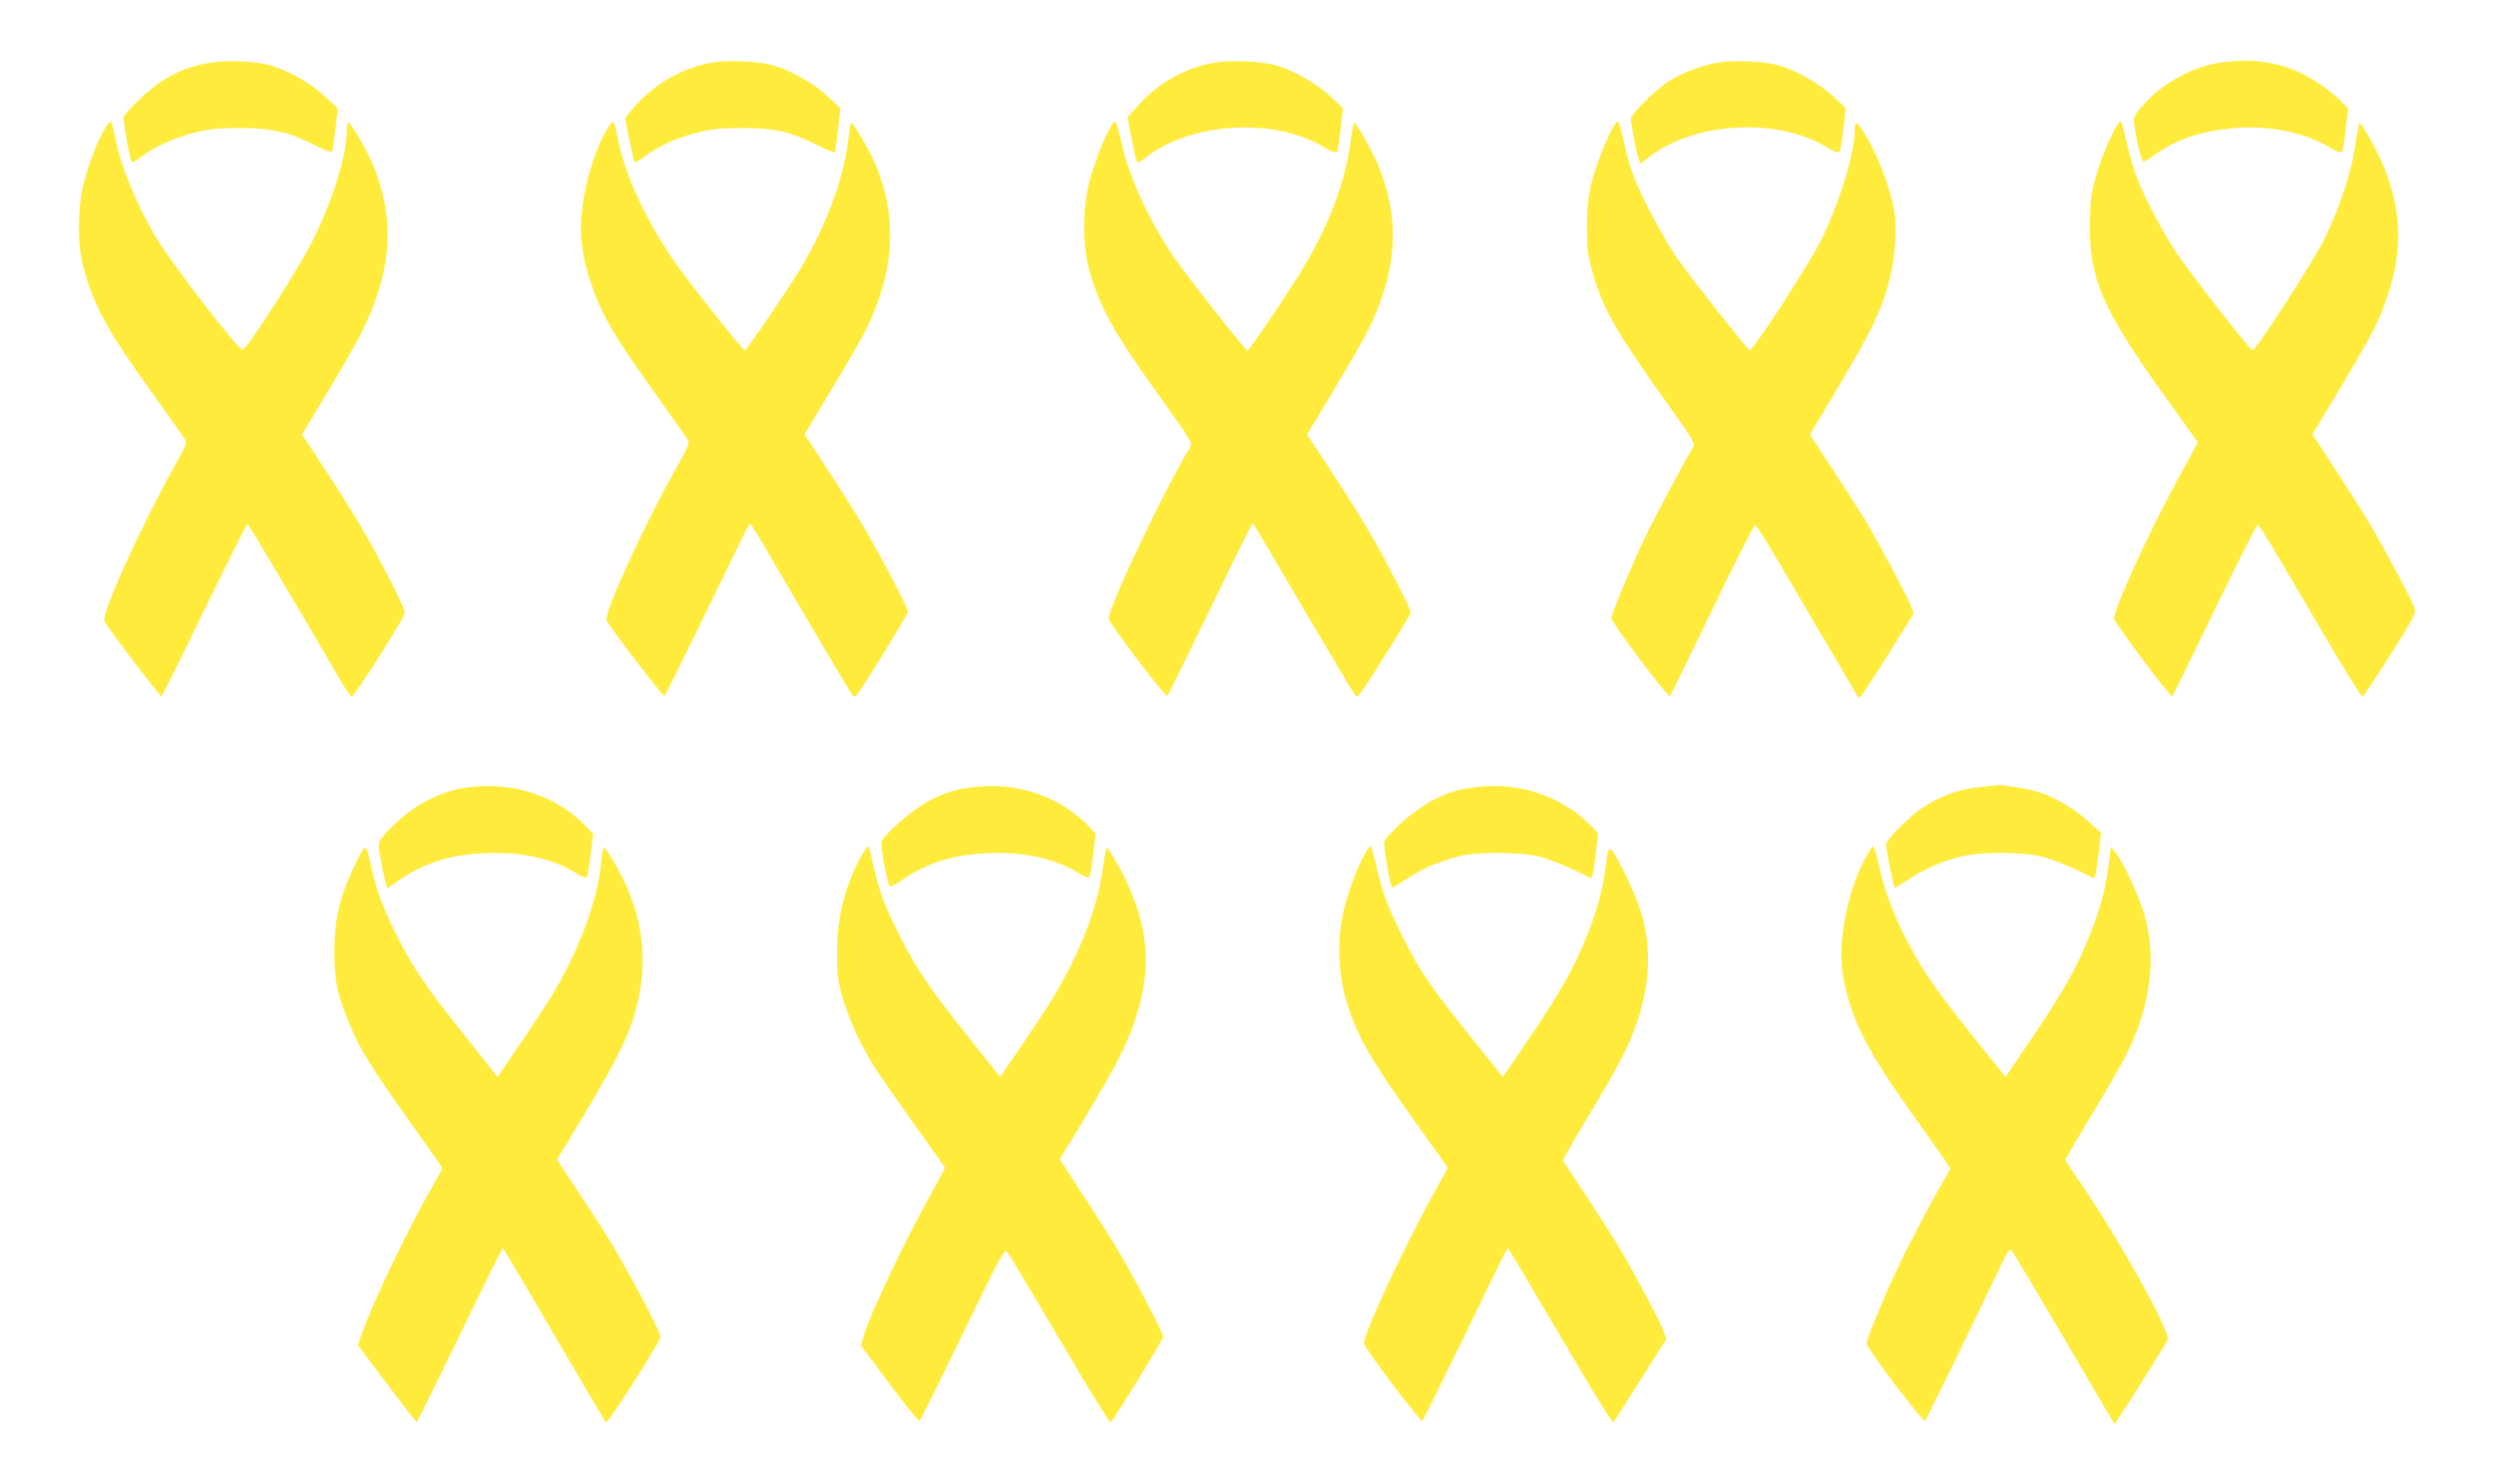 <?xml version="1.0" standalone="no"?>
<!DOCTYPE svg PUBLIC "-//W3C//DTD SVG 20010904//EN"
 "http://www.w3.org/TR/2001/REC-SVG-20010904/DTD/svg10.dtd">
<svg version="1.0" xmlns="http://www.w3.org/2000/svg"
 width="1280pt" height="762pt" viewBox="0 0 1280 762"
 preserveAspectRatio="xMidYMid meet">
<g transform="translate(0,762) scale(0.1,-0.1)"
fill="#ffeb3b" stroke="none">
<path d="M1092 7300 c-144 -20 -258 -77 -373 -187 -43 -41 -81 -83 -84 -93 -5
-16 30 -213 41 -232 3 -4 25 8 50 27 67 52 178 102 279 126 70 17 120 22 225
22 162 0 251 -20 383 -87 48 -24 89 -41 91 -37 3 4 10 56 17 116 l13 108 -67
63 c-71 66 -186 131 -277 158 -67 20 -213 28 -298 16z"/>
<path d="M3670 7301 c-119 -17 -239 -72 -336 -153 -56 -46 -124 -124 -124
-140 0 -16 41 -211 46 -220 3 -4 25 8 50 27 67 52 178 102 279 126 70 17 120
22 225 22 163 0 252 -20 382 -87 48 -25 90 -41 92 -37 3 4 10 56 17 116 l12
109 -66 62 c-71 66 -186 131 -277 158 -64 20 -221 28 -300 17z"/>
<path d="M6250 7301 c-157 -22 -309 -106 -419 -233 l-44 -50 18 -96 c10 -54
22 -107 26 -120 9 -22 9 -22 55 14 235 178 655 201 908 49 41 -25 62 -32 67
-24 7 11 12 48 25 165 l6 60 -66 61 c-71 65 -186 131 -276 157 -64 20 -221 28
-300 17z"/>
<path d="M8825 7300 c-77 -11 -179 -48 -251 -91 -68 -41 -204 -173 -204 -199
0 -26 30 -178 40 -206 l10 -24 46 36 c235 179 655 202 908 49 41 -25 62 -32
67 -24 7 11 12 48 25 165 l6 60 -66 61 c-71 65 -186 131 -276 157 -66 20 -222
28 -305 16z"/>
<path d="M11405 7300 c-152 -20 -316 -111 -416 -231 -39 -47 -41 -52 -34 -97
12 -85 36 -182 46 -182 5 0 30 15 56 34 111 79 229 120 394 137 183 19 373
-18 506 -98 39 -23 59 -30 63 -22 4 6 13 59 19 116 l12 106 -33 34 c-18 19
-60 55 -94 79 -156 112 -317 150 -519 124z"/>
<path d="M537 6958 c-38 -64 -84 -185 -109 -285 -30 -122 -31 -314 0 -425 54
-199 122 -324 348 -638 88 -124 166 -234 173 -245 12 -18 5 -36 -60 -150 -168
-301 -370 -749 -353 -785 18 -35 287 -389 293 -385 4 2 103 202 220 444 118
243 217 441 221 441 5 0 214 -351 490 -824 19 -33 40 -61 45 -62 11 -4 268
400 273 429 4 21 -148 317 -248 482 -40 66 -119 191 -176 277 l-104 157 134
223 c154 258 202 350 244 470 85 241 82 457 -12 688 -29 72 -115 220 -128 220
-4 0 -8 -15 -8 -34 0 -132 -68 -354 -175 -571 -70 -141 -335 -554 -360 -561
-18 -5 -356 432 -436 564 -106 173 -190 379 -219 532 -7 36 -16 69 -20 73 -5
5 -19 -11 -33 -35z"/>
<path d="M3116 6957 c-71 -120 -124 -310 -133 -467 -6 -122 13 -228 69 -377
49 -130 111 -233 302 -501 93 -130 173 -244 178 -252 8 -12 -8 -48 -62 -144
-169 -301 -371 -743 -357 -780 13 -33 291 -396 298 -389 4 4 93 184 197 398
239 492 235 485 242 485 3 0 26 -35 51 -77 25 -43 139 -238 254 -433 114 -195
213 -361 220 -368 10 -11 14 -11 22 0 30 36 263 414 263 427 0 21 -158 323
-247 469 -42 70 -123 198 -180 284 l-104 158 135 225 c75 124 153 260 175 302
152 304 170 579 55 857 -27 66 -114 216 -125 216 -3 0 -9 -30 -13 -67 -21
-207 -110 -452 -247 -681 -69 -115 -278 -422 -287 -421 -8 0 -210 253 -315
393 -169 225 -299 494 -337 701 -8 39 -17 74 -21 78 -4 5 -19 -11 -33 -36z"/>
<path d="M5701 6970 c-34 -57 -81 -177 -109 -279 -36 -136 -37 -328 -3 -451
56 -200 121 -318 364 -657 146 -203 168 -239 158 -254 -123 -199 -421 -823
-421 -885 0 -21 292 -406 301 -397 4 4 99 197 211 428 218 450 224 462 231
455 3 -3 119 -198 257 -435 139 -236 258 -436 265 -444 15 -15 11 -21 184 253
56 88 101 166 101 174 0 18 -112 237 -201 392 -39 69 -130 214 -201 322 l-130
197 140 233 c161 270 198 340 240 460 85 240 81 456 -14 688 -27 67 -113 220
-124 220 -3 0 -11 -42 -18 -92 -28 -222 -122 -463 -274 -703 -103 -163 -248
-375 -256 -375 -11 1 -303 372 -377 480 -120 173 -226 401 -265 570 -33 142
-33 142 -59 100z"/>
<path d="M8293 6988 c-19 -23 -60 -112 -87 -186 -48 -134 -61 -208 -61 -347 0
-110 4 -145 27 -227 53 -191 122 -312 387 -682 112 -157 141 -203 134 -216
-40 -63 -207 -377 -253 -475 -73 -155 -170 -388 -170 -409 0 -22 291 -409 301
-399 4 4 101 203 216 441 115 239 214 434 219 435 10 2 62 -82 334 -548 106
-181 195 -332 197 -335 8 -8 34 29 162 233 l123 198 -16 42 c-19 49 -163 319
-231 433 -27 43 -102 161 -167 261 l-119 182 149 250 c165 277 221 392 258
539 31 118 42 276 25 364 -25 131 -88 292 -159 405 -32 50 -42 54 -42 15 0
-123 -74 -370 -170 -568 -57 -118 -355 -578 -370 -572 -14 6 -300 369 -370
469 -75 109 -184 315 -227 427 -14 37 -36 114 -48 171 -13 57 -26 105 -28 107
-2 3 -9 -1 -14 -8z"/>
<path d="M10866 6978 c-34 -52 -87 -181 -112 -274 -23 -84 -27 -120 -28 -239
-2 -278 65 -433 380 -873 l174 -243 -112 -207 c-144 -265 -318 -647 -318 -697
0 -19 290 -408 299 -400 3 3 101 203 217 443 116 240 215 437 220 437 10 0 52
-68 326 -537 112 -191 207 -346 213 -344 5 1 70 98 143 214 129 204 133 213
123 244 -13 39 -161 316 -234 438 -28 47 -104 167 -170 268 l-119 182 125 208
c161 269 199 338 241 448 119 308 96 570 -76 872 -23 39 -44 72 -48 72 -3 0
-13 -52 -22 -116 -21 -142 -78 -316 -159 -482 -59 -120 -354 -576 -369 -570
-17 7 -317 391 -385 493 -77 116 -170 292 -212 404 -14 36 -36 113 -48 170
-13 57 -26 105 -29 108 -2 3 -11 -6 -20 -19z"/>
<path d="M2420 3580 c-90 -10 -152 -30 -242 -77 -68 -35 -180 -130 -218 -184
-21 -28 -21 -30 -4 -121 9 -51 21 -103 25 -116 l9 -22 47 34 c144 102 295 146
498 147 171 1 313 -35 427 -107 22 -14 44 -22 49 -17 4 4 13 56 20 116 l13
107 -35 36 c-147 154 -364 229 -589 204z"/>
<path d="M5005 3580 c-99 -11 -149 -26 -238 -72 -85 -44 -233 -174 -243 -212
-5 -21 29 -206 41 -226 3 -5 27 6 53 24 143 102 294 146 497 147 169 1 314
-36 427 -107 22 -14 44 -22 48 -17 5 4 14 57 21 116 l12 108 -34 36 c-146 152
-364 228 -584 203z"/>
<path d="M7585 3580 c-100 -11 -149 -26 -240 -73 -86 -45 -231 -172 -241 -212
-4 -17 31 -223 40 -232 2 -2 37 20 79 47 82 55 198 102 295 120 94 17 285 14
372 -5 58 -13 187 -66 271 -112 11 -6 17 21 29 127 l12 102 -33 35 c-146 152
-365 228 -584 203z"/>
<path d="M10159 3579 c-100 -10 -188 -41 -274 -94 -82 -51 -205 -173 -205
-204 0 -20 39 -213 44 -219 2 -1 37 21 79 48 82 55 198 102 295 120 94 17 285
14 372 -5 58 -13 187 -66 271 -112 11 -6 17 21 30 128 l12 104 -59 53 c-71 65
-168 124 -247 151 -54 19 -189 43 -225 40 -9 -1 -51 -5 -93 -10z"/>
<path d="M1822 3180 c-77 -159 -105 -275 -106 -440 -1 -153 16 -233 85 -394
52 -122 105 -206 300 -481 93 -130 169 -239 169 -242 0 -3 -20 -41 -45 -85
-126 -217 -311 -603 -366 -760 l-22 -64 148 -197 c81 -108 150 -197 154 -197
3 1 102 201 220 445 118 245 217 445 220 445 7 -1 6 1 296 -495 126 -214 231
-394 235 -398 8 -9 280 417 280 439 0 19 -73 165 -168 334 -86 154 -104 184
-254 411 l-109 166 132 219 c148 247 215 374 252 484 97 284 67 557 -91 823
-25 42 -49 77 -53 77 -3 0 -9 -33 -13 -73 -18 -204 -120 -473 -269 -713 -31
-49 -102 -157 -160 -241 l-103 -152 -159 200 c-195 243 -268 350 -345 499 -77
151 -113 244 -140 360 -34 151 -31 150 -88 30z"/>
<path d="M4422 3228 c-83 -149 -126 -314 -126 -493 -1 -111 3 -144 26 -227 30
-107 92 -247 158 -353 23 -38 116 -172 206 -298 90 -125 164 -230 164 -232 0
-2 -33 -65 -74 -139 -143 -257 -309 -609 -346 -732 l-12 -41 147 -197 c80
-108 150 -194 154 -192 4 3 104 204 221 446 203 419 215 441 230 422 9 -10
130 -214 270 -451 139 -238 256 -428 260 -424 23 25 270 427 270 440 0 19
-142 292 -226 434 -37 63 -121 196 -186 295 l-119 182 132 218 c151 252 204
354 247 476 106 299 78 544 -96 846 -20 34 -39 62 -42 62 -3 0 -12 -54 -22
-119 -19 -139 -66 -285 -143 -448 -65 -137 -120 -228 -268 -445 l-114 -167
-159 200 c-199 250 -268 351 -350 512 -81 159 -110 234 -139 366 -13 57 -26
105 -28 108 -3 2 -18 -20 -35 -49z"/>
<path d="M7006 3238 c-37 -64 -83 -185 -108 -285 -34 -134 -32 -314 5 -447 53
-190 124 -318 370 -659 86 -120 157 -220 157 -222 0 -2 -31 -60 -69 -127 -148
-266 -361 -721 -361 -774 0 -22 291 -407 300 -398 5 5 98 194 208 419 109 226
205 423 214 439 l15 28 20 -28 c11 -16 131 -219 268 -452 136 -233 251 -420
255 -415 4 4 67 102 139 218 l133 210 -13 39 c-15 44 -154 307 -232 436 -28
47 -103 164 -166 260 -64 96 -117 178 -119 182 -2 3 57 107 131 230 154 256
202 348 245 470 70 198 79 386 28 563 -27 95 -125 302 -154 329 -17 15 -19 10
-30 -77 -15 -119 -43 -223 -92 -348 -77 -192 -142 -306 -337 -591 l-100 -147
-130 162 c-237 295 -293 375 -384 557 -74 147 -105 230 -134 359 -13 57 -26
105 -29 108 -2 2 -16 -15 -30 -39z"/>
<path d="M9587 3239 c-103 -175 -160 -459 -127 -635 40 -217 120 -375 365
-718 102 -143 185 -261 185 -264 0 -2 -17 -34 -39 -70 -73 -126 -189 -349
-246 -473 -72 -155 -145 -336 -145 -357 0 -23 290 -406 300 -396 7 7 203 408
392 803 33 69 42 81 53 70 7 -8 129 -211 270 -452 l257 -438 33 48 c54 82 235
370 240 385 16 42 -264 543 -471 840 -30 43 -54 80 -54 83 0 4 62 111 139 238
159 265 197 338 239 457 69 198 78 388 28 565 -28 95 -109 271 -149 319 l-23
29 -12 -94 c-15 -118 -40 -216 -91 -345 -72 -184 -142 -308 -329 -582 l-109
-161 -150 187 c-189 237 -257 332 -326 457 -79 142 -134 278 -164 403 -38 159
-35 154 -66 101z"/>
</g>
</svg>
